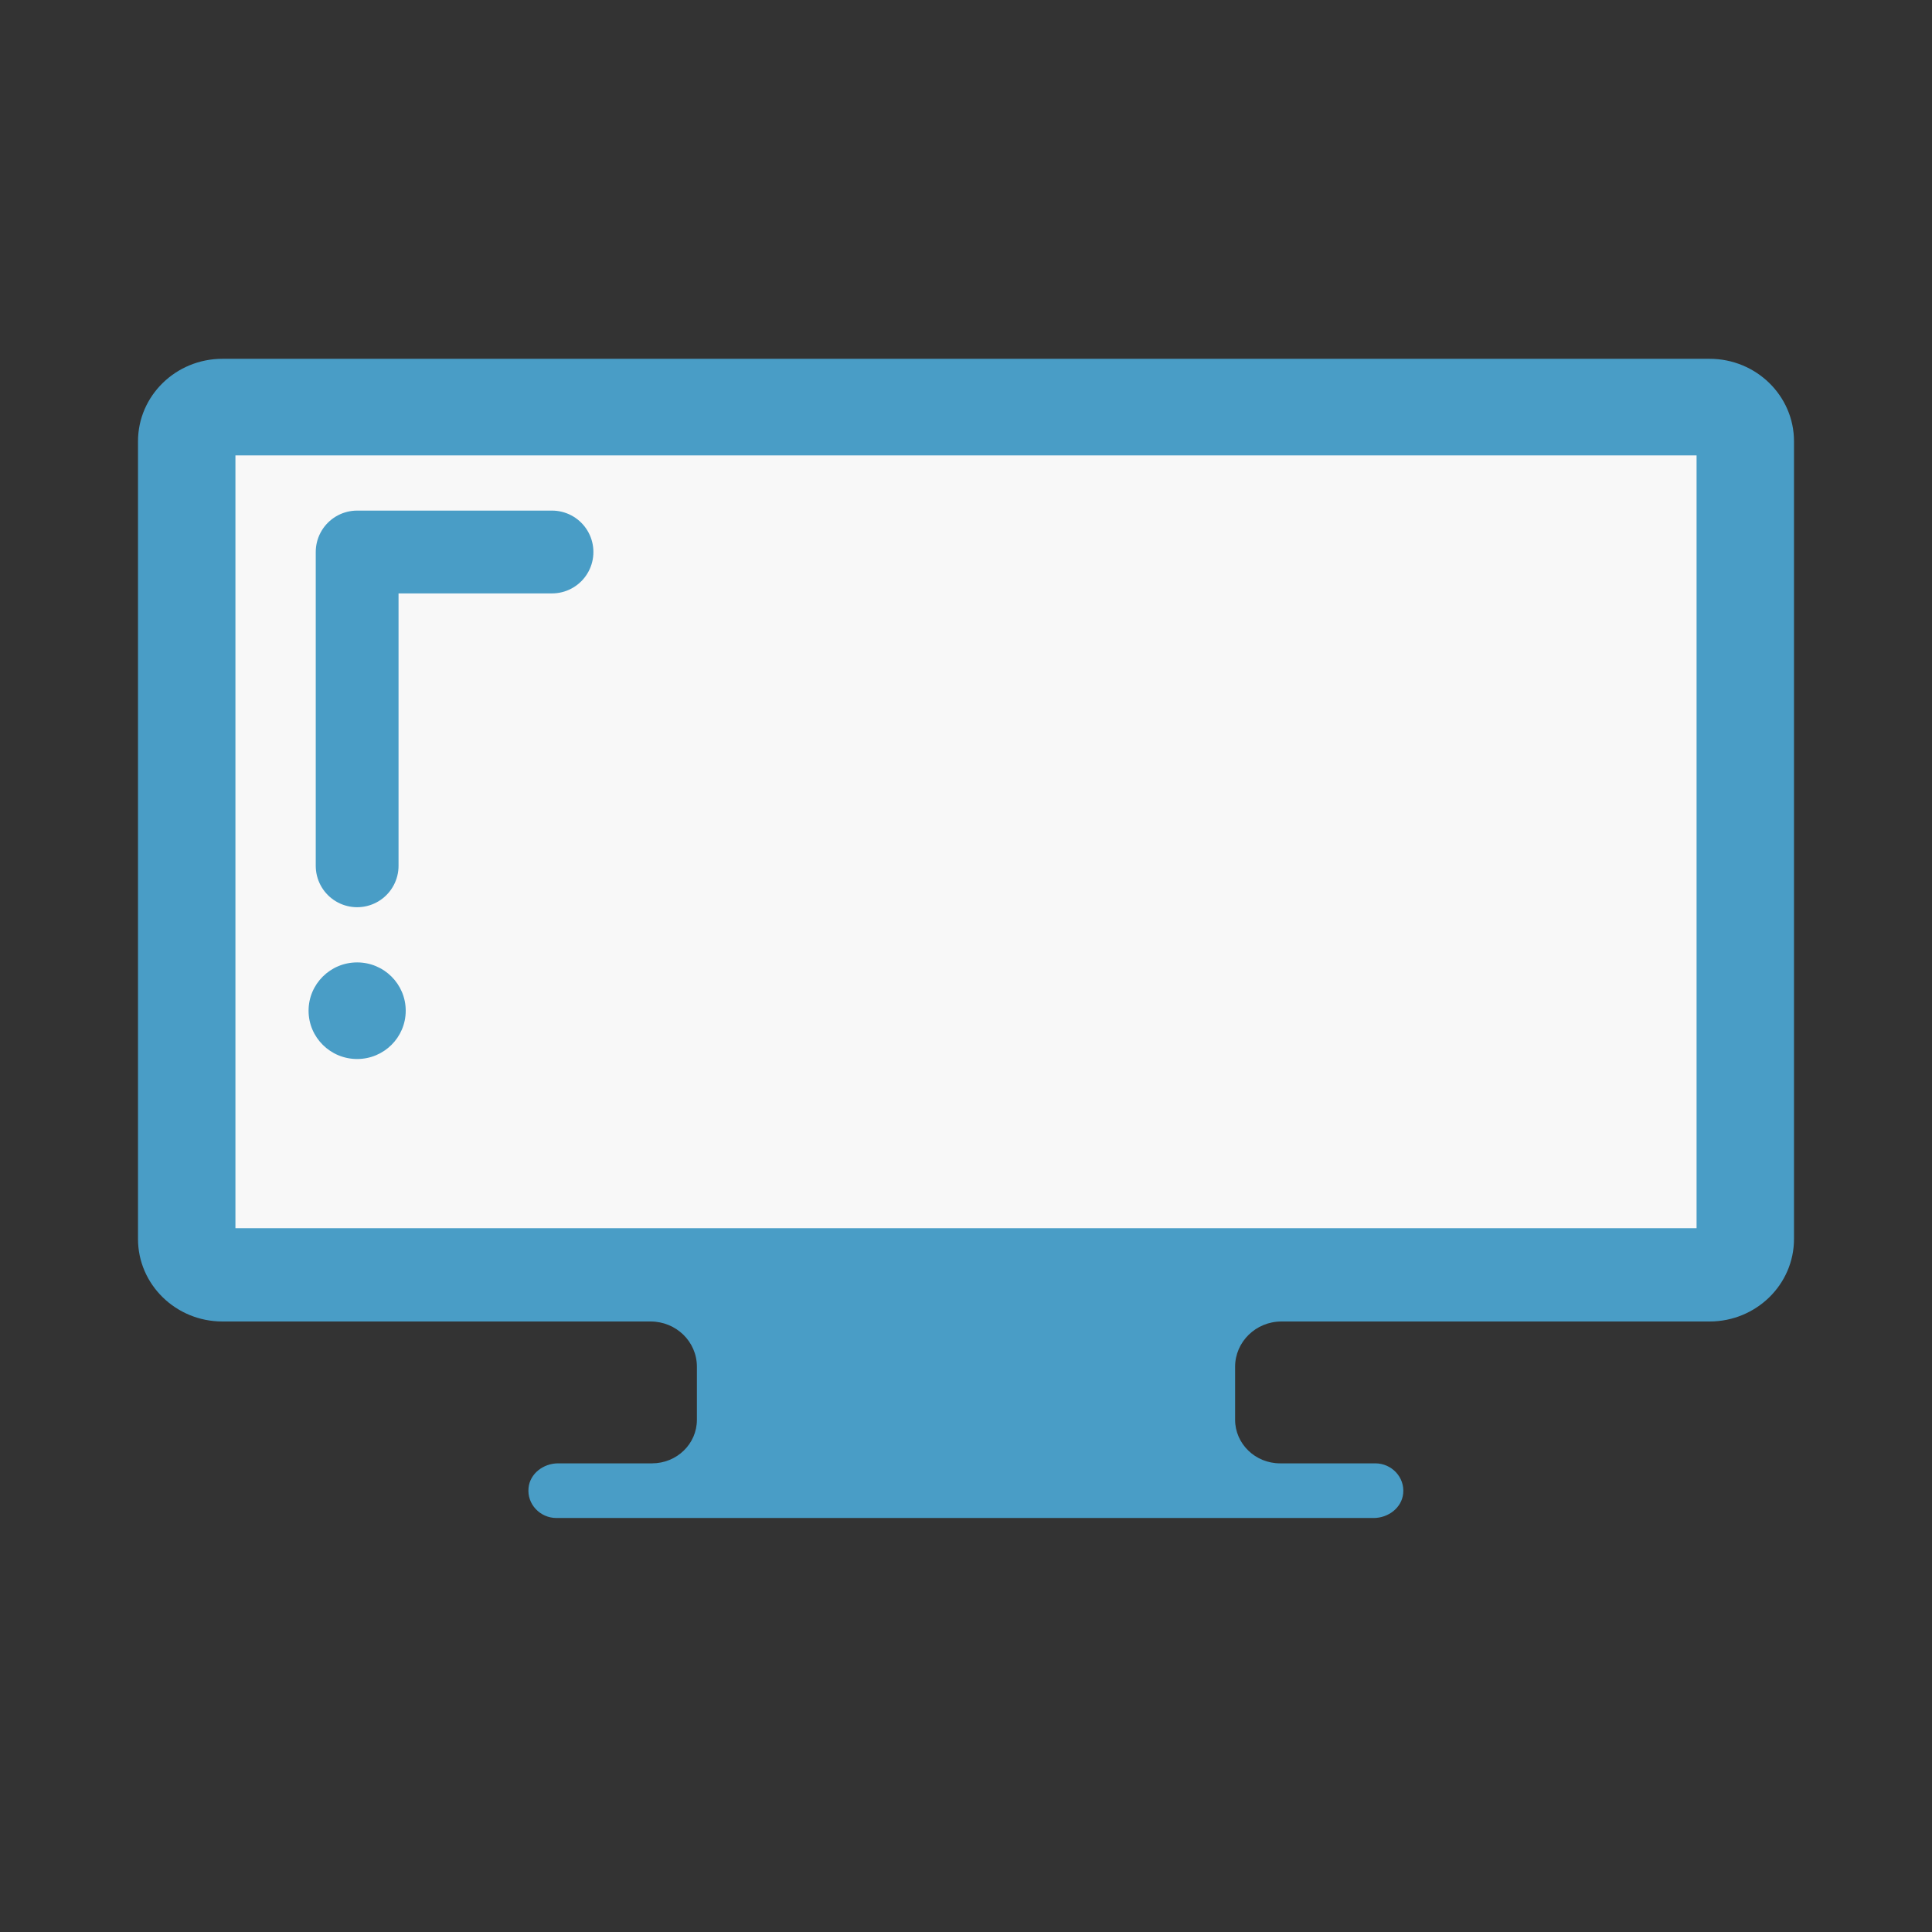<svg viewBox="0 0 70 70" xmlns="http://www.w3.org/2000/svg"><rect x="0" y="0" width="70" height="70" fill="#333333" stroke="none"/><path d="m61.94 13h-53.88c-1.69 0-3.06 1.34-3.06 2.99v28.9c0 1.65 1.37 2.99 3.06 2.99h15.51c.93 0 1.68.73 1.68 1.64v1.92c0 .88-.73 1.58-1.63 1.58h-3.4c-.53 0-1.02.37-1.07.89-.06.59.42 1.09 1.01 1.09h29.61c.53 0 1.02-.37 1.07-.89.06-.59-.42-1.09-1.01-1.09h-3.45c-.9 0-1.63-.71-1.63-1.58v-1.92c0-.9.75-1.64 1.68-1.64h15.51c1.69 0 3.06-1.34 3.06-2.99v-28.9c0-1.65-1.37-2.99-3.06-2.99z" fill="#499dc6"/><path d="m8.53 16.5h52.94v28h-52.94z" fill="#f8f8f8"/><path d="m20 20h-7.06v11.37" fill="none" stroke="#499dc6" stroke-linecap="round" stroke-linejoin="round" stroke-width="3"/><ellipse cx="12.94" cy="36.62" fill="#499dc6" rx="1.76" ry="1.75"/><path d="m0 0h70v70h-70z" fill="none"/></svg>